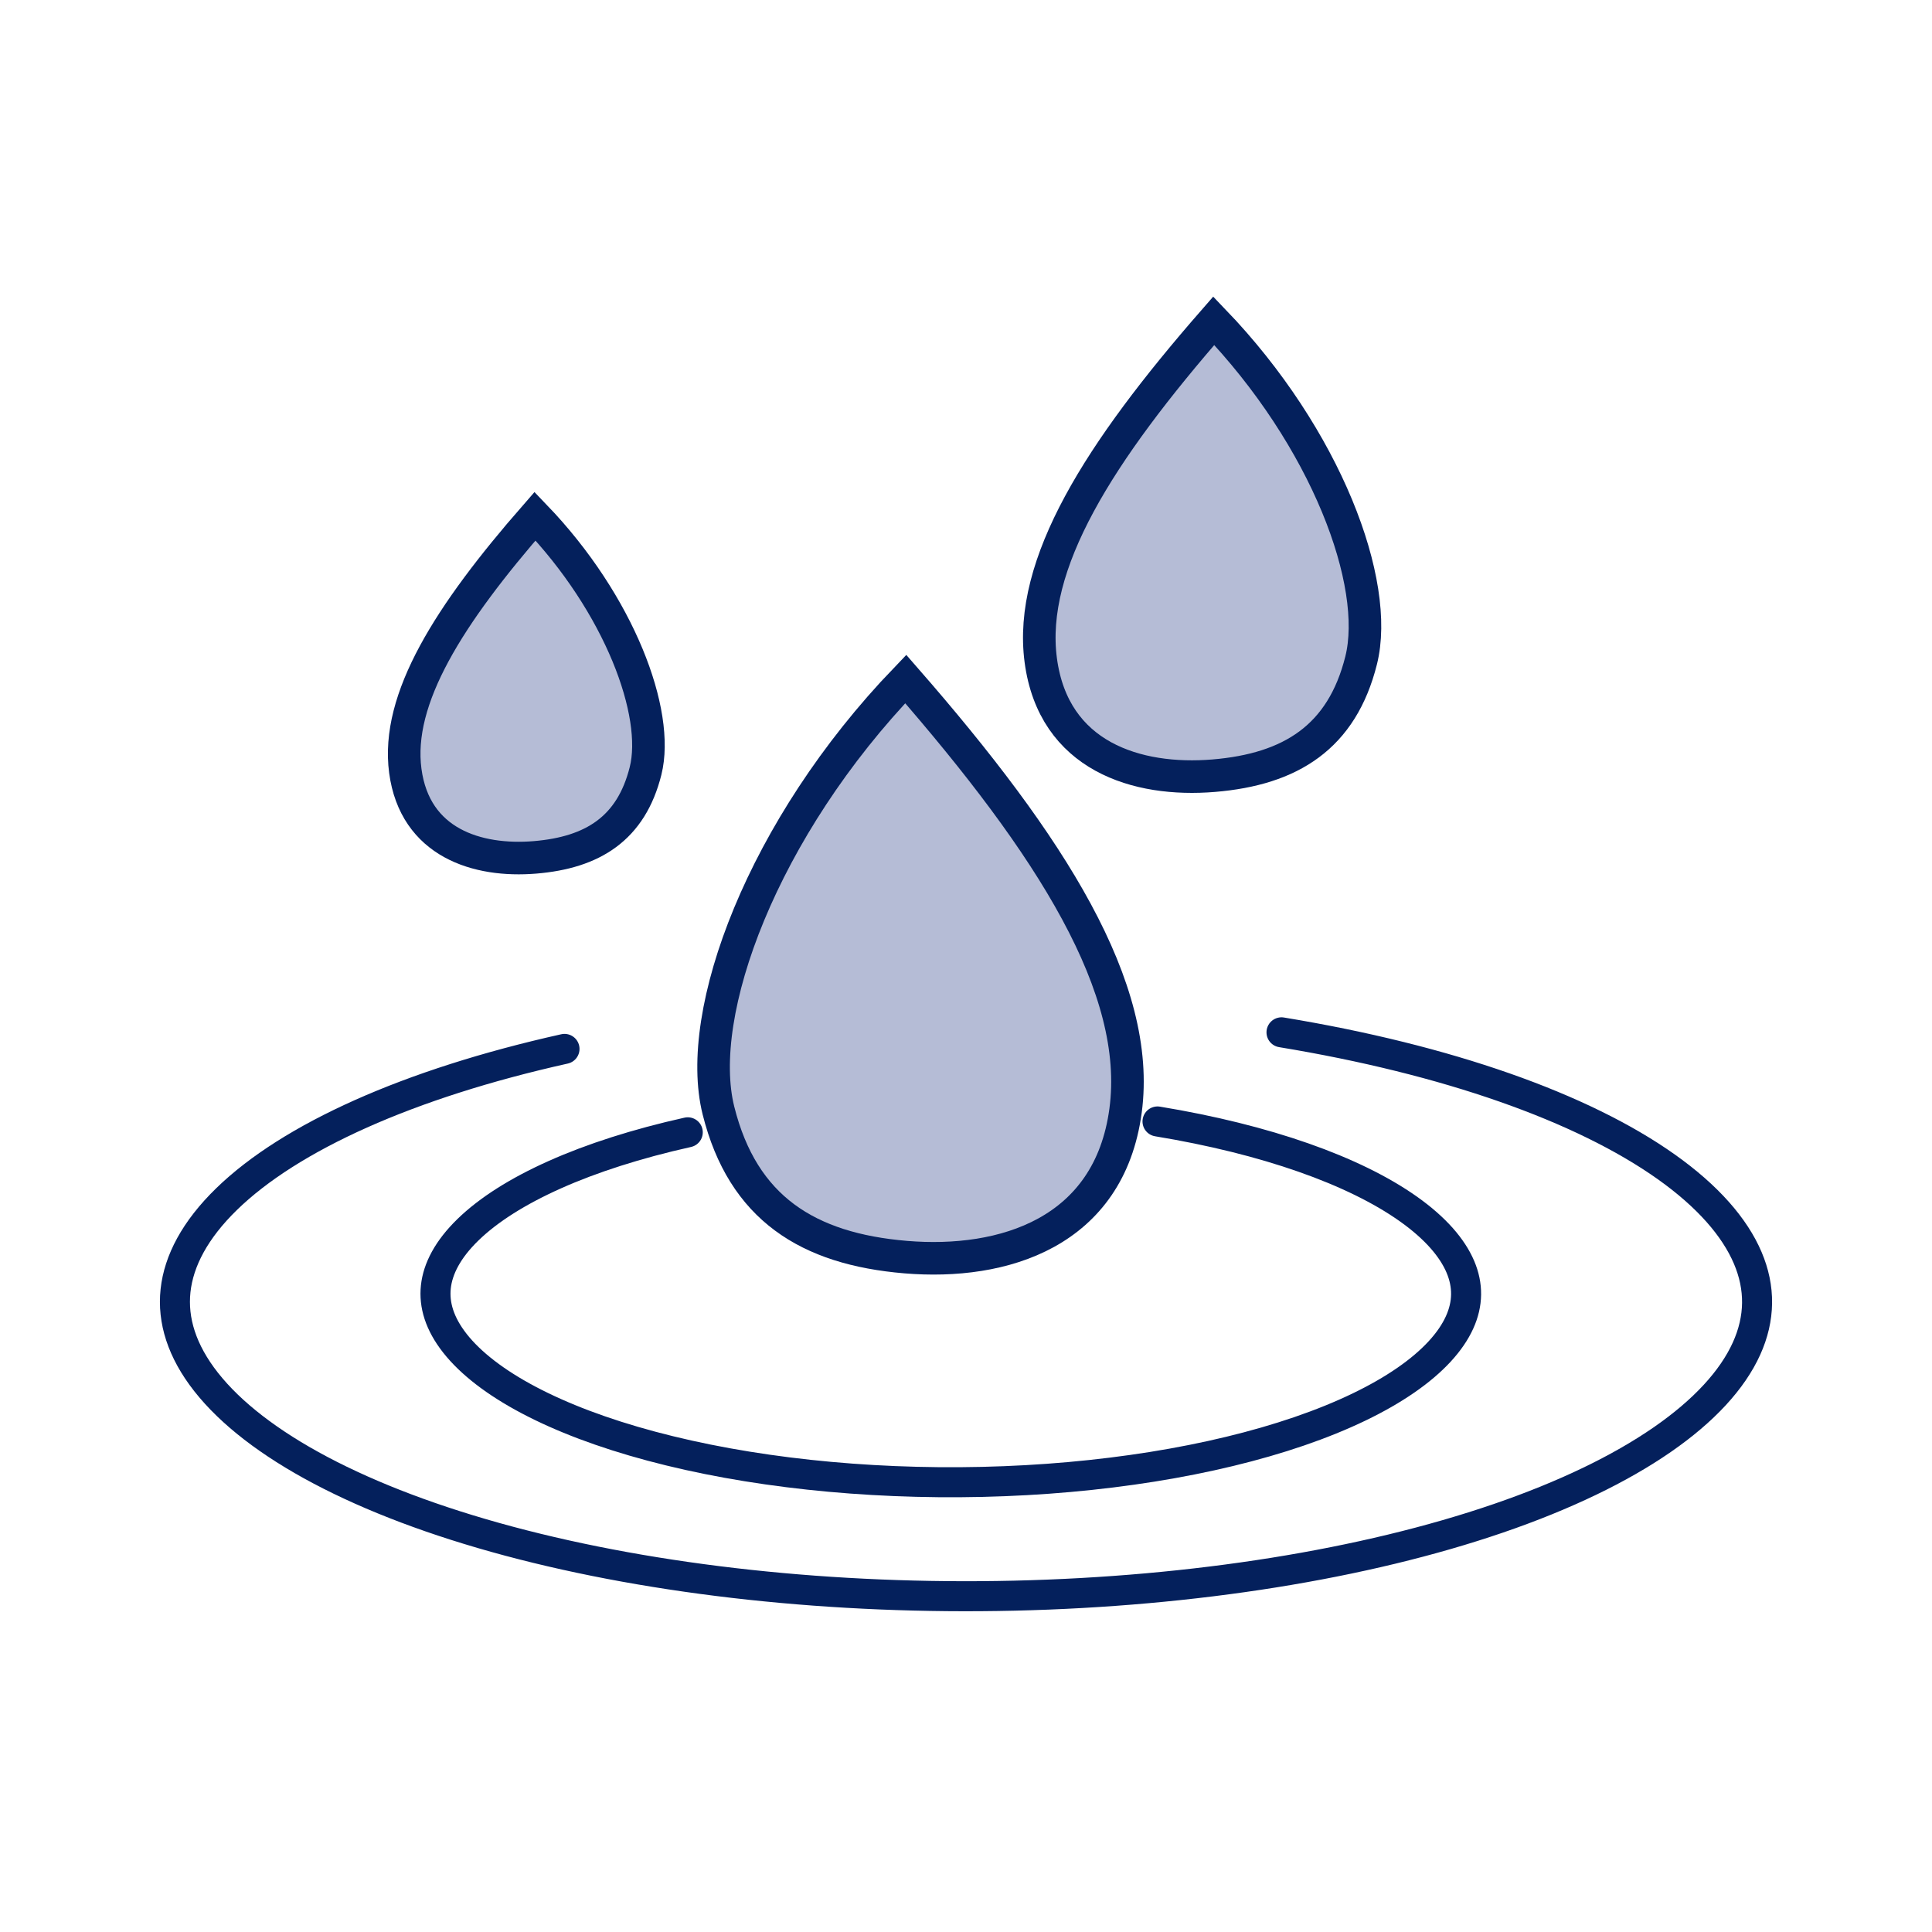 <?xml version="1.0" encoding="UTF-8"?>
<svg xmlns="http://www.w3.org/2000/svg" width="148" height="148" viewBox="0 0 148 148" fill="none">
  <path d="M55.037 85.074C53.166 77.589 58.395 63.449 69.383 52.016C80.557 64.812 87.472 75.718 86.224 85.074C84.976 94.43 76.868 96.925 69.383 96.301C61.898 95.677 56.908 92.559 55.037 85.074Z" fill="#B5BCD6" stroke="#04205C" stroke-width="2.495"></path>
  <path d="M49.454 59.052C50.559 54.634 47.472 46.289 40.987 39.541C34.392 47.094 30.311 53.53 31.048 59.052C31.784 64.574 36.57 66.046 40.987 65.678C45.405 65.31 48.35 63.469 49.454 59.052Z" fill="#B5BCD6" stroke="#04205C" stroke-width="2.495"></path>
  <path d="M104.27 50.586C105.742 44.696 101.627 33.569 92.98 24.571C84.187 34.642 78.746 43.223 79.728 50.586C80.709 57.948 87.09 59.912 92.98 59.421C98.87 58.93 102.797 56.476 104.27 50.586Z" fill="#B5BCD6" stroke="#04205C" stroke-width="2.495"></path>
  <path d="M98.169 79.081C110.861 81.172 121.215 84.829 127.632 89.376C130.836 91.647 132.89 94.02 133.884 96.356C134.863 98.655 134.846 100.986 133.786 103.321C132.708 105.695 130.553 108.061 127.327 110.29C124.108 112.514 119.885 114.559 114.772 116.312C104.545 119.82 91.481 121.916 77.695 122.236C63.911 122.555 50.271 121.079 38.99 118.061C27.656 115.029 19.57 110.673 15.789 105.865C13.926 103.496 13.202 101.141 13.446 98.871C13.692 96.583 14.941 94.207 17.361 91.852C22.235 87.111 31.299 83.014 43.244 80.351" stroke="#04205C" stroke-width="2.3" stroke-linecap="round"></path>
  <path d="M88.671 85.909C96.993 87.28 103.739 89.672 107.892 92.615C109.963 94.083 111.254 95.592 111.87 97.04C112.47 98.451 112.461 99.869 111.809 101.305C111.139 102.78 109.782 104.287 107.694 105.729C105.614 107.167 102.871 108.497 99.531 109.643C92.849 111.935 84.296 113.309 75.256 113.519C66.219 113.728 57.284 112.76 49.904 110.785C42.47 108.797 37.254 105.959 34.847 102.899C33.671 101.403 33.24 99.954 33.388 98.582C33.537 97.194 34.299 95.71 35.846 94.205C38.975 91.161 44.853 88.486 52.686 86.74" stroke="#04205C" stroke-width="2.3" stroke-linecap="round"></path>
</svg>
